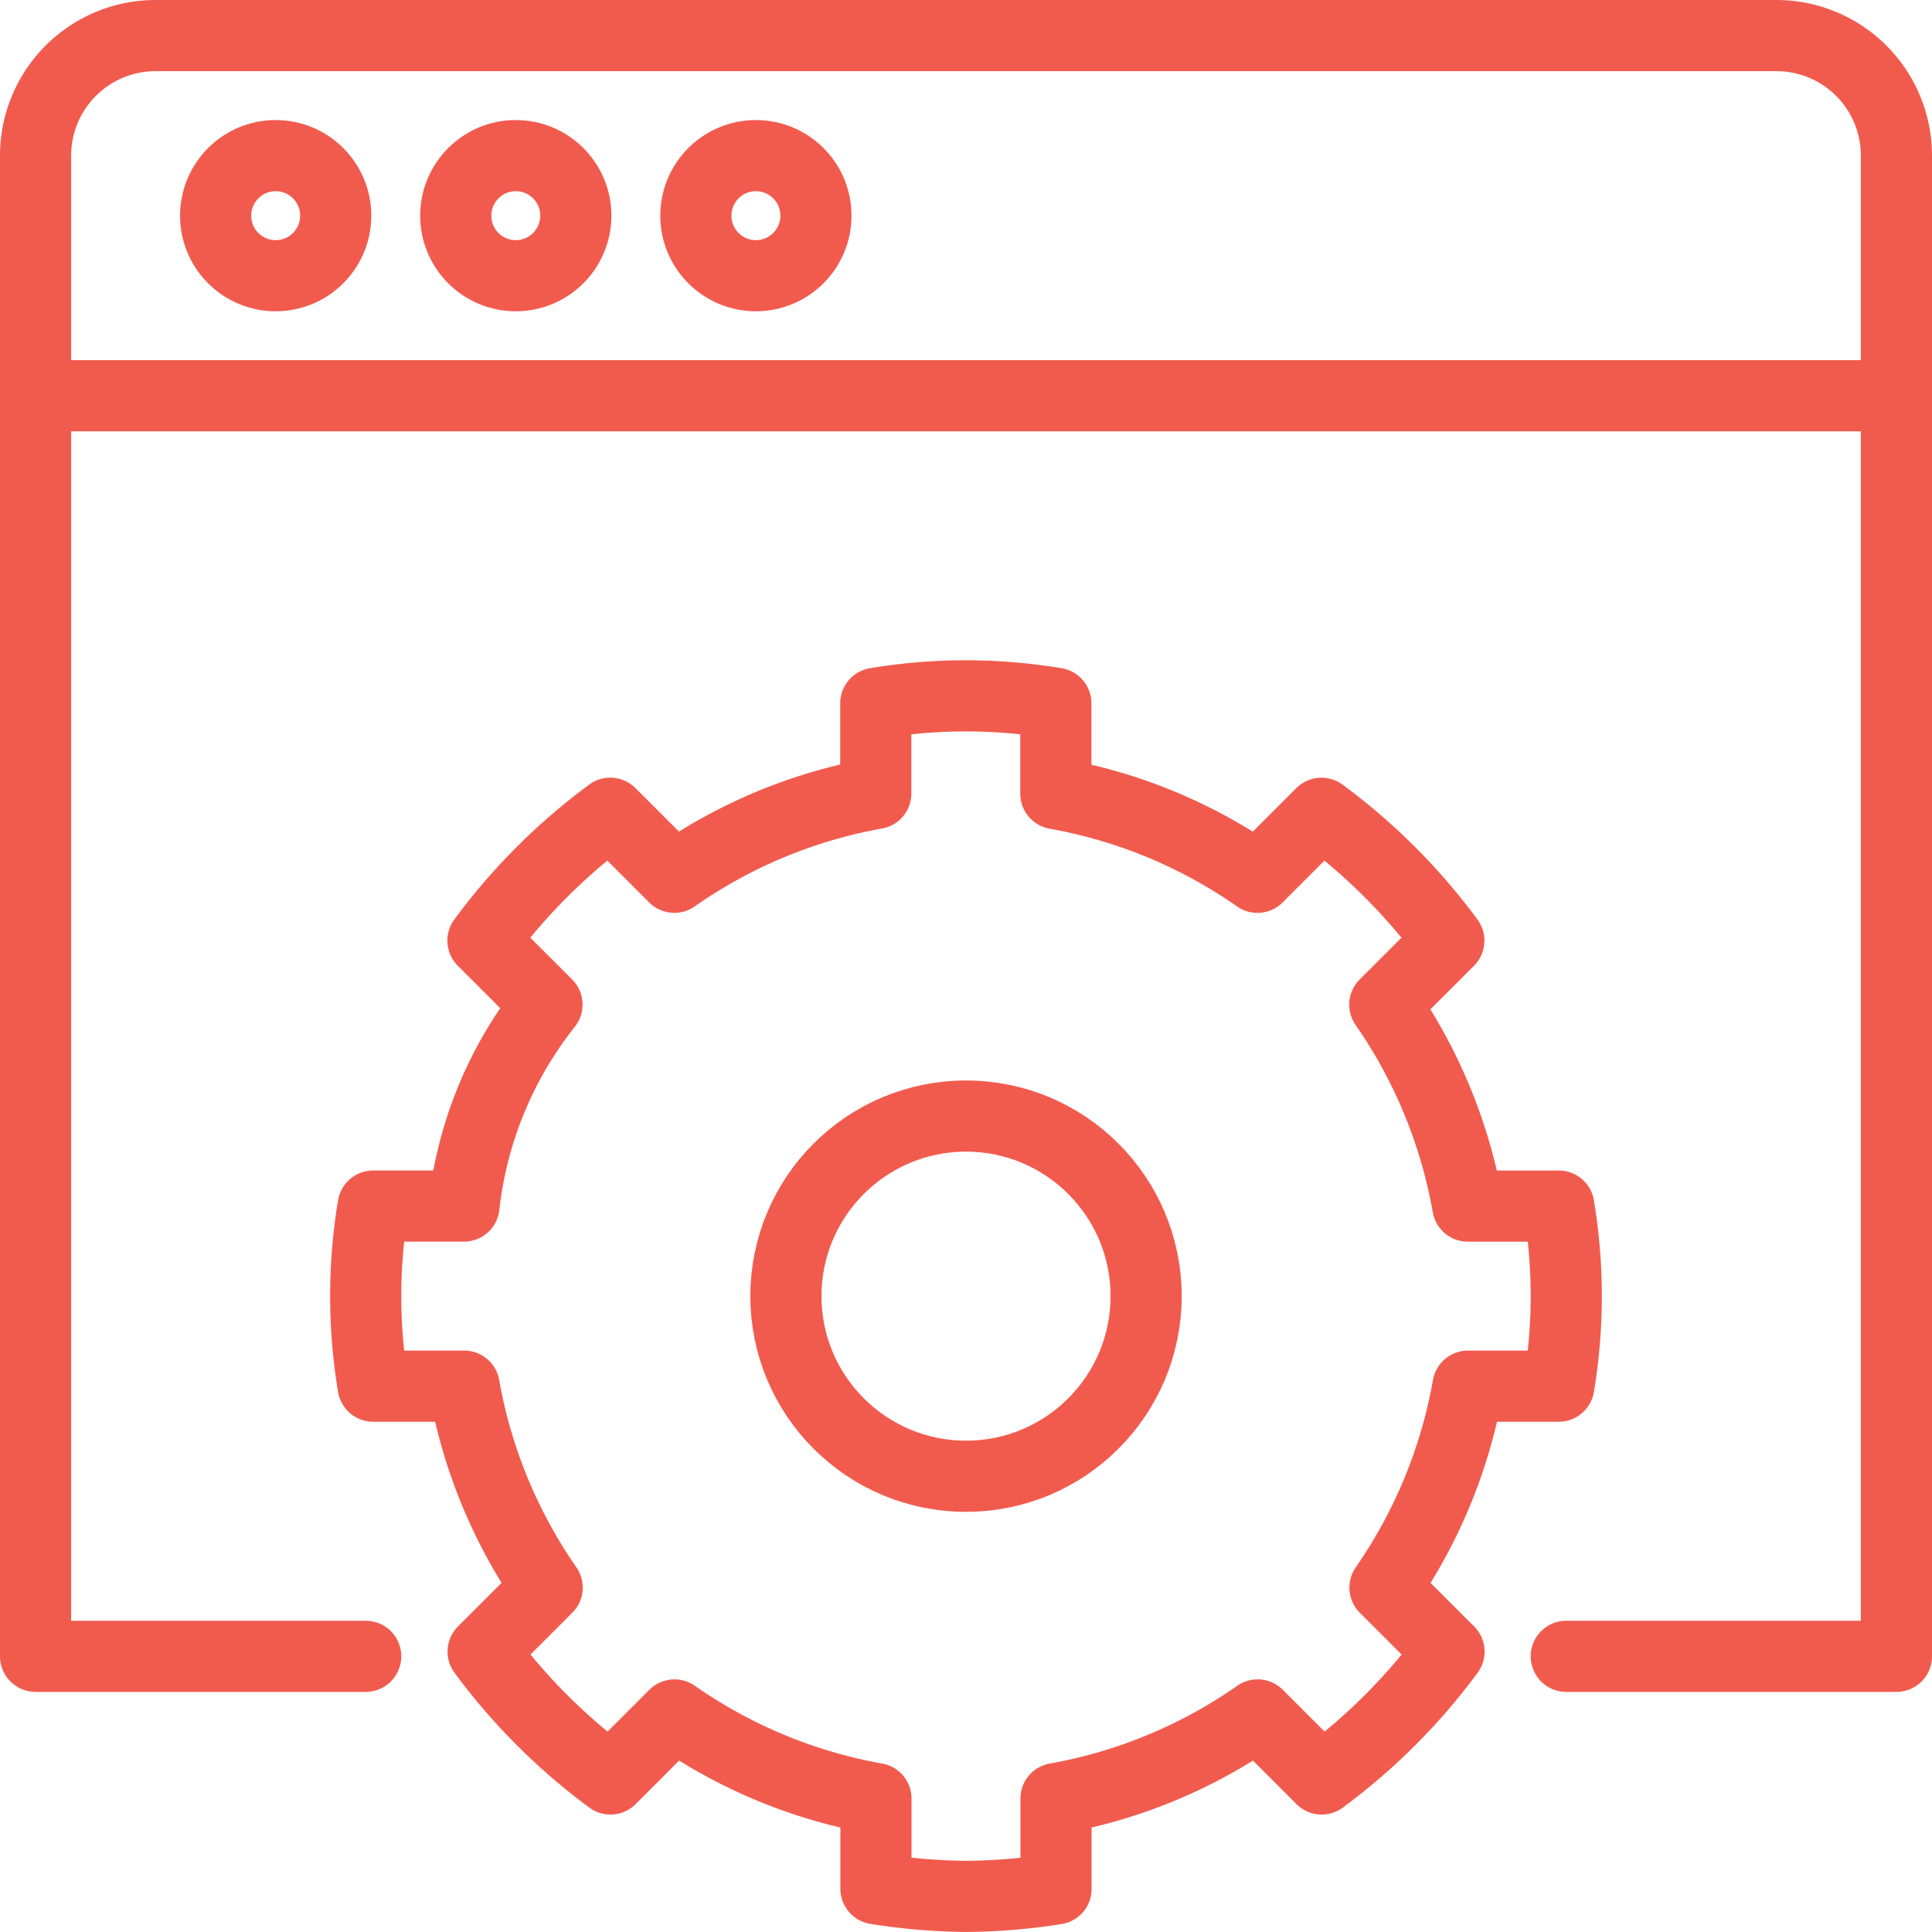 <?xml version="1.0" encoding="UTF-8"?>
<svg xmlns="http://www.w3.org/2000/svg" width="54.313" height="54.313" viewBox="0 0 54.313 54.313">
  <g id="Groupe_159" data-name="Groupe 159" transform="translate(0.156 0.156)">
    <g id="Groupe_160" data-name="Groupe 160">
      <circle id="Ellipse_57" data-name="Ellipse 57" cx="1.688" cy="1.688" r="1.688" transform="translate(5.906 4.219)" fill="none" stroke="#f15b4e" stroke-linecap="round" stroke-linejoin="round" stroke-width="2"></circle>
      <circle id="Ellipse_58" data-name="Ellipse 58" cx="1.688" cy="1.688" r="1.688" transform="translate(12.656 4.219)" fill="none" stroke="#f15b4e" stroke-linecap="round" stroke-linejoin="round" stroke-width="2"></circle>
      <circle id="Ellipse_59" data-name="Ellipse 59" cx="1.688" cy="1.688" r="1.688" transform="translate(19.406 4.219)" fill="none" stroke="#f15b4e" stroke-linecap="round" stroke-linejoin="round" stroke-width="2"></circle>
      <path id="Tracé_848" data-name="Tracé 848" d="M4,14.125V7.375A3.375,3.375,0,0,1,7.375,4H52.938a3.375,3.375,0,0,1,3.375,3.375v6.75" transform="translate(-3.156 -3.156)" fill="none" stroke="#f15b4e" stroke-linecap="round" stroke-linejoin="round" stroke-width="2"></path>
      <path id="Tracé_849" data-name="Tracé 849" d="M64.875,125.75a16.912,16.912,0,0,0,2.531-.21V123a14.237,14.237,0,0,0,5.668-2.351l1.8,1.8a16.947,16.947,0,0,0,3.58-3.58l-1.8-1.8a14.285,14.285,0,0,0,2.334-5.663H81.54a15.353,15.353,0,0,0,0-5.062H78.983a14.288,14.288,0,0,0-2.334-5.663l1.8-1.8a16.952,16.952,0,0,0-3.58-3.58l-1.8,1.8a14.24,14.24,0,0,0-5.668-2.351V92.21a15.353,15.353,0,0,0-5.062,0v2.535A14.24,14.24,0,0,0,56.676,97.1l-1.8-1.8a16.952,16.952,0,0,0-3.58,3.58l1.8,1.8a11.083,11.083,0,0,0-2.334,5.663H48.21a15.353,15.353,0,0,0,0,5.063h2.557a14.285,14.285,0,0,0,2.334,5.663l-1.8,1.8a16.947,16.947,0,0,0,3.58,3.58l1.8-1.8A14.237,14.237,0,0,0,62.344,123v2.535A16.912,16.912,0,0,0,64.875,125.75Z" transform="translate(-37.875 -72.594)" fill="none" stroke="#f15b4e" stroke-linecap="round" stroke-linejoin="round" stroke-width="2"></path>
      <circle id="Ellipse_60" data-name="Ellipse 60" cx="5.063" cy="5.063" r="5.063" transform="translate(21.938 31.219)" fill="none" stroke="#f15b4e" stroke-linecap="round" stroke-linejoin="round" stroke-width="2"></circle>
      <path id="Tracé_850" data-name="Tracé 850" d="M13.281,87.438H4V52H56.313V87.438H47.031" transform="translate(-3.156 -41.031)" fill="none" stroke="#f15b4e" stroke-linecap="round" stroke-linejoin="round" stroke-width="2"></path>
    </g>
  </g>
</svg>
